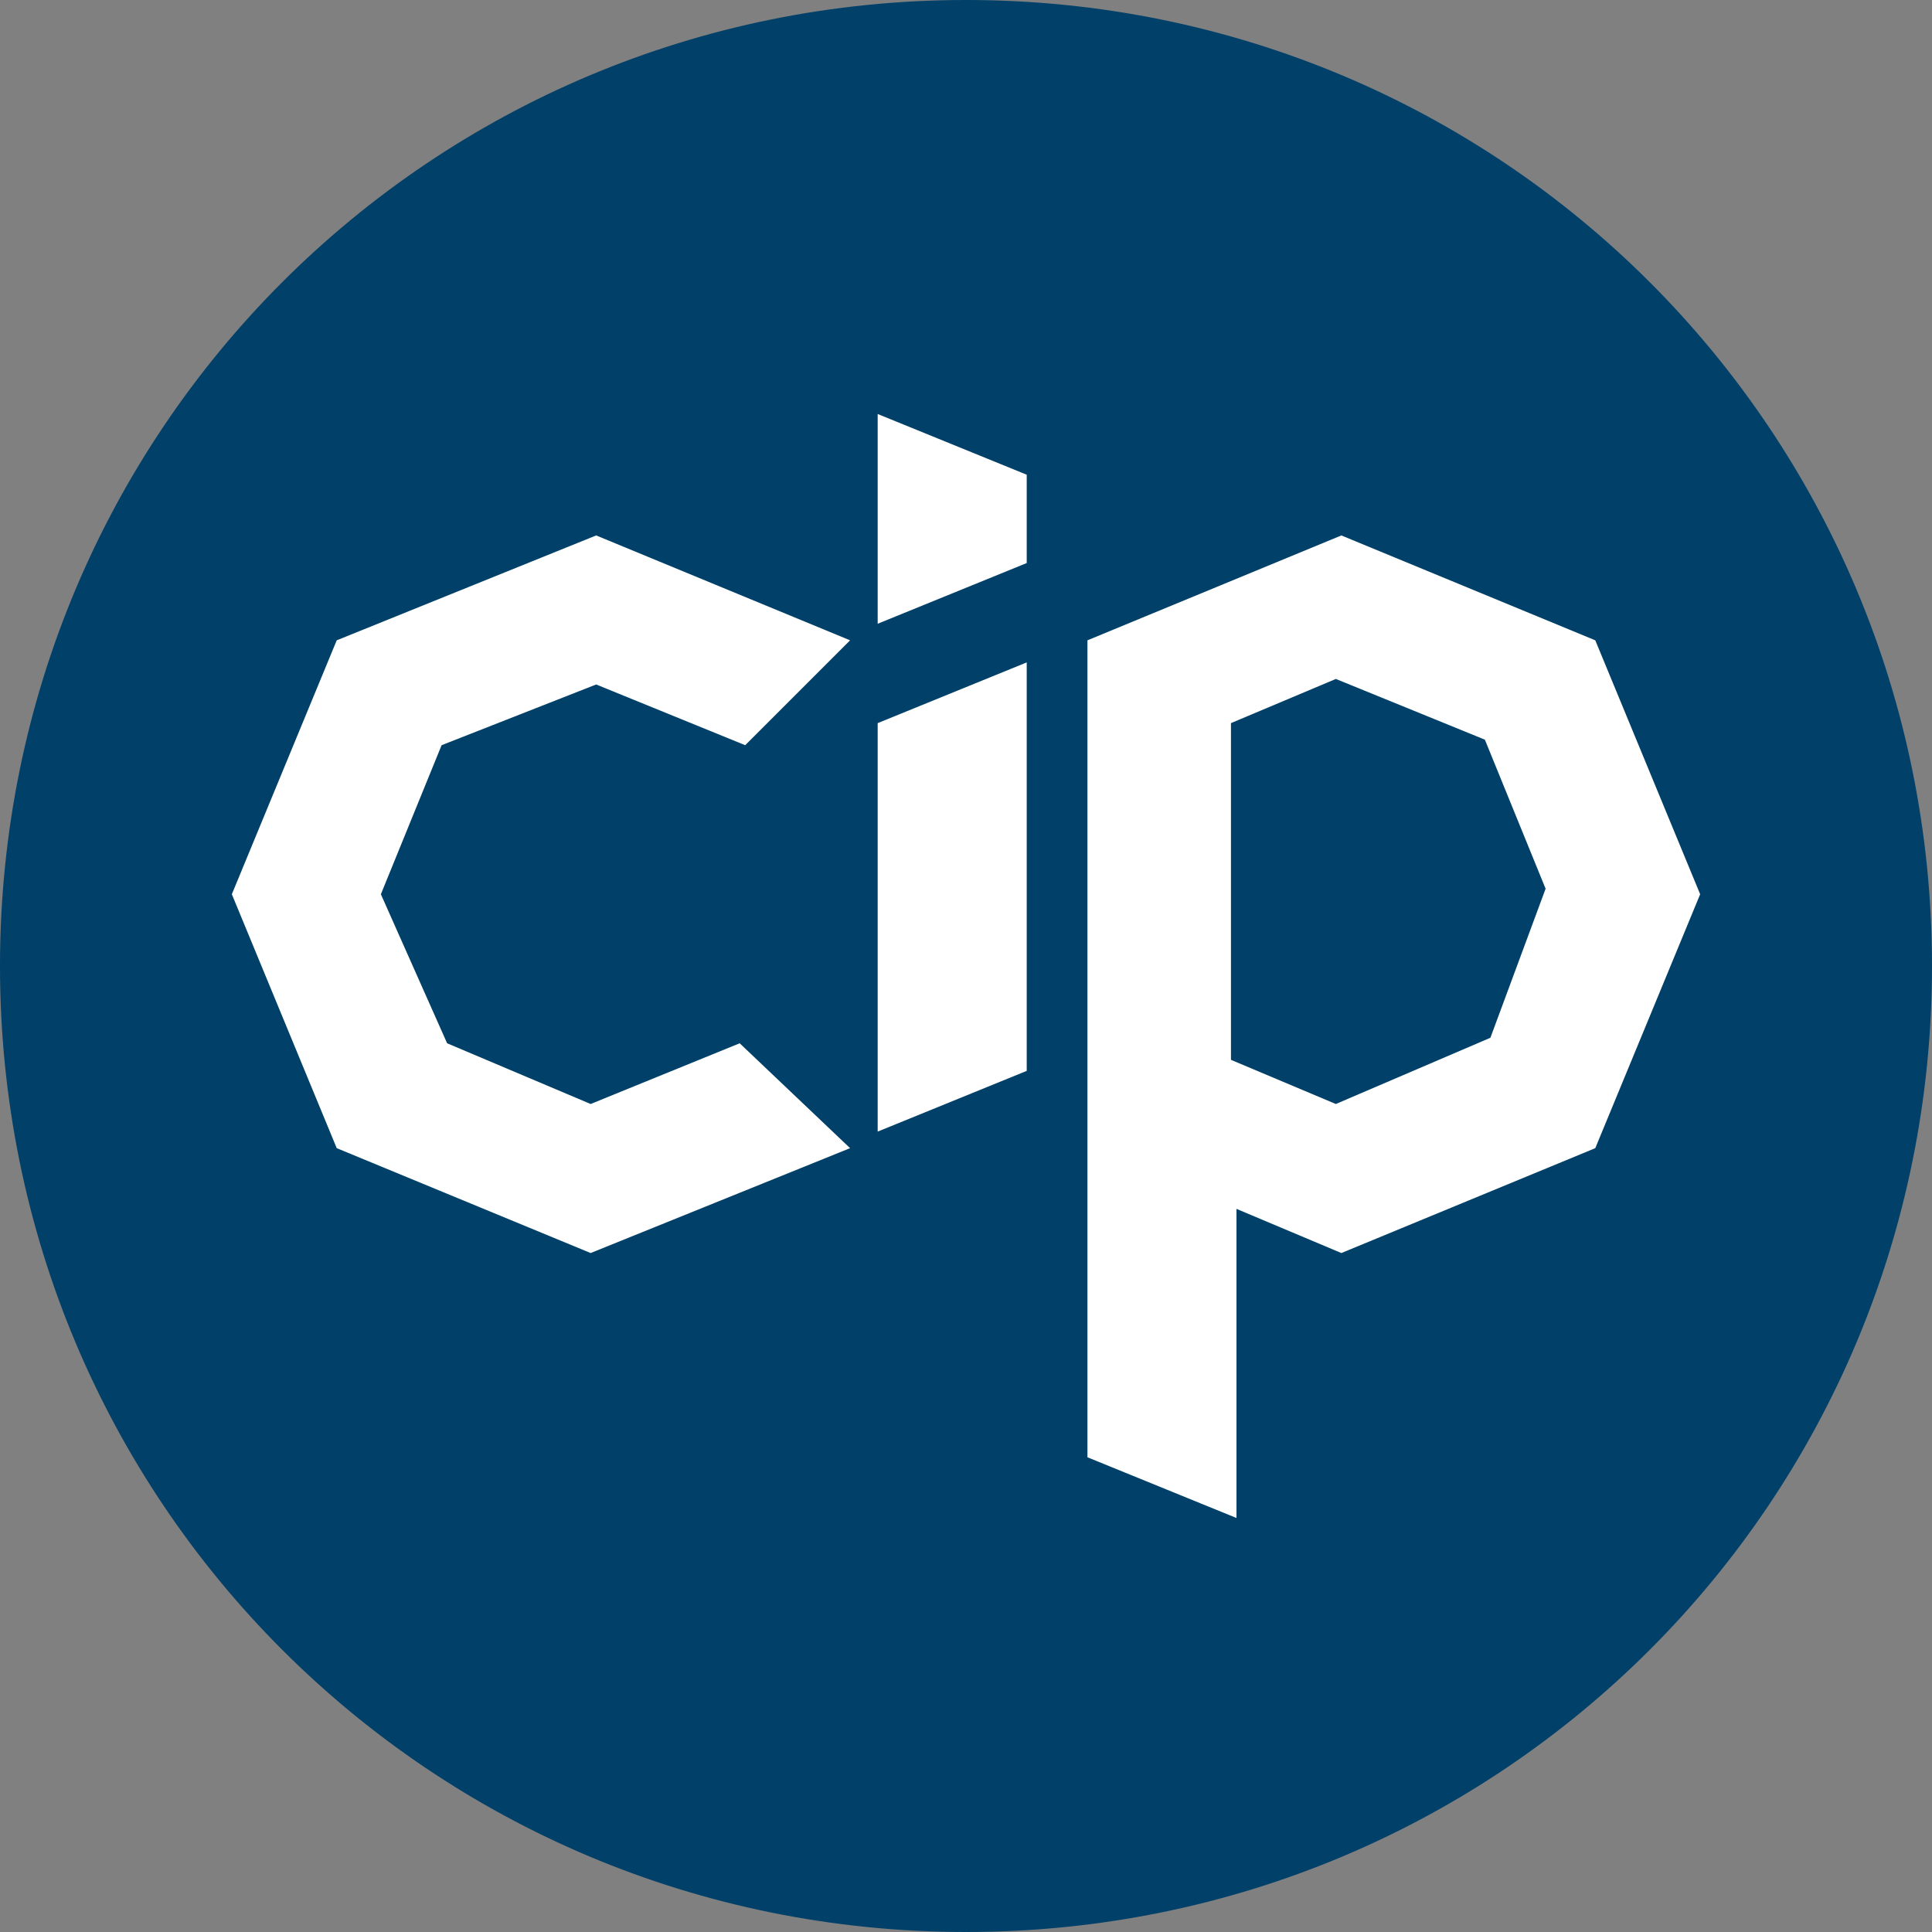 <?xml version="1.0" encoding="utf-8"?>
<!-- Generator: Adobe Illustrator 25.2.3, SVG Export Plug-In . SVG Version: 6.00 Build 0)  -->
<svg version="1.1" id="Calque_1" xmlns="http://www.w3.org/2000/svg" xmlns:xlink="http://www.w3.org/1999/xlink" x="0px" y="0px"
	 viewBox="0 0 35 35" style="enable-background:new 0 0 35 35;" xml:space="preserve">
<rect x="0" y="0" width="35" height="35" fill="#808080" stroke="none"/>
<style type="text/css">
	.st0{fill:#004069;}
	.st1{fill:#FFFFFF;}
</style>
<path class="st0" d="M17.5,35L17.5,35C7.8,35,0,27.2,0,17.5l0,0C0,7.8,7.8,0,17.5,0l0,0C27.2,0,35,7.8,35,17.5l0,0
	C35,27.2,27.2,35,17.5,35z"/>
<polygon class="st1" points="15.4,20.8 13.4,18.9 10.7,20 8.1,18.9 6.9,16.2 8,13.5 10.8,12.4 13.5,13.5 15.4,11.6 10.8,9.7 
	6.1,11.6 4.2,16.2 6.1,20.8 10.7,22.7 "/>
<polygon class="st1" points="18.6,19.4 18.6,12 15.9,13.1 15.9,20.5 "/>
<path class="st1" d="M28.9,11.6l-4.6-1.9l-4.6,1.9l0,14.8l2.7,1.1v-5.6l1.9,0.8l4.6-1.9l1.9-4.6L28.9,11.6z M27,18.8L24.2,20
	l-1.9-0.8v-6.1l1.9-0.8l2.7,1.1l1.1,2.7L27,18.8z"/>
<polygon class="st1" points="18.6,10.2 18.6,8.6 15.9,7.5 15.9,11.3 "/>
</svg>
